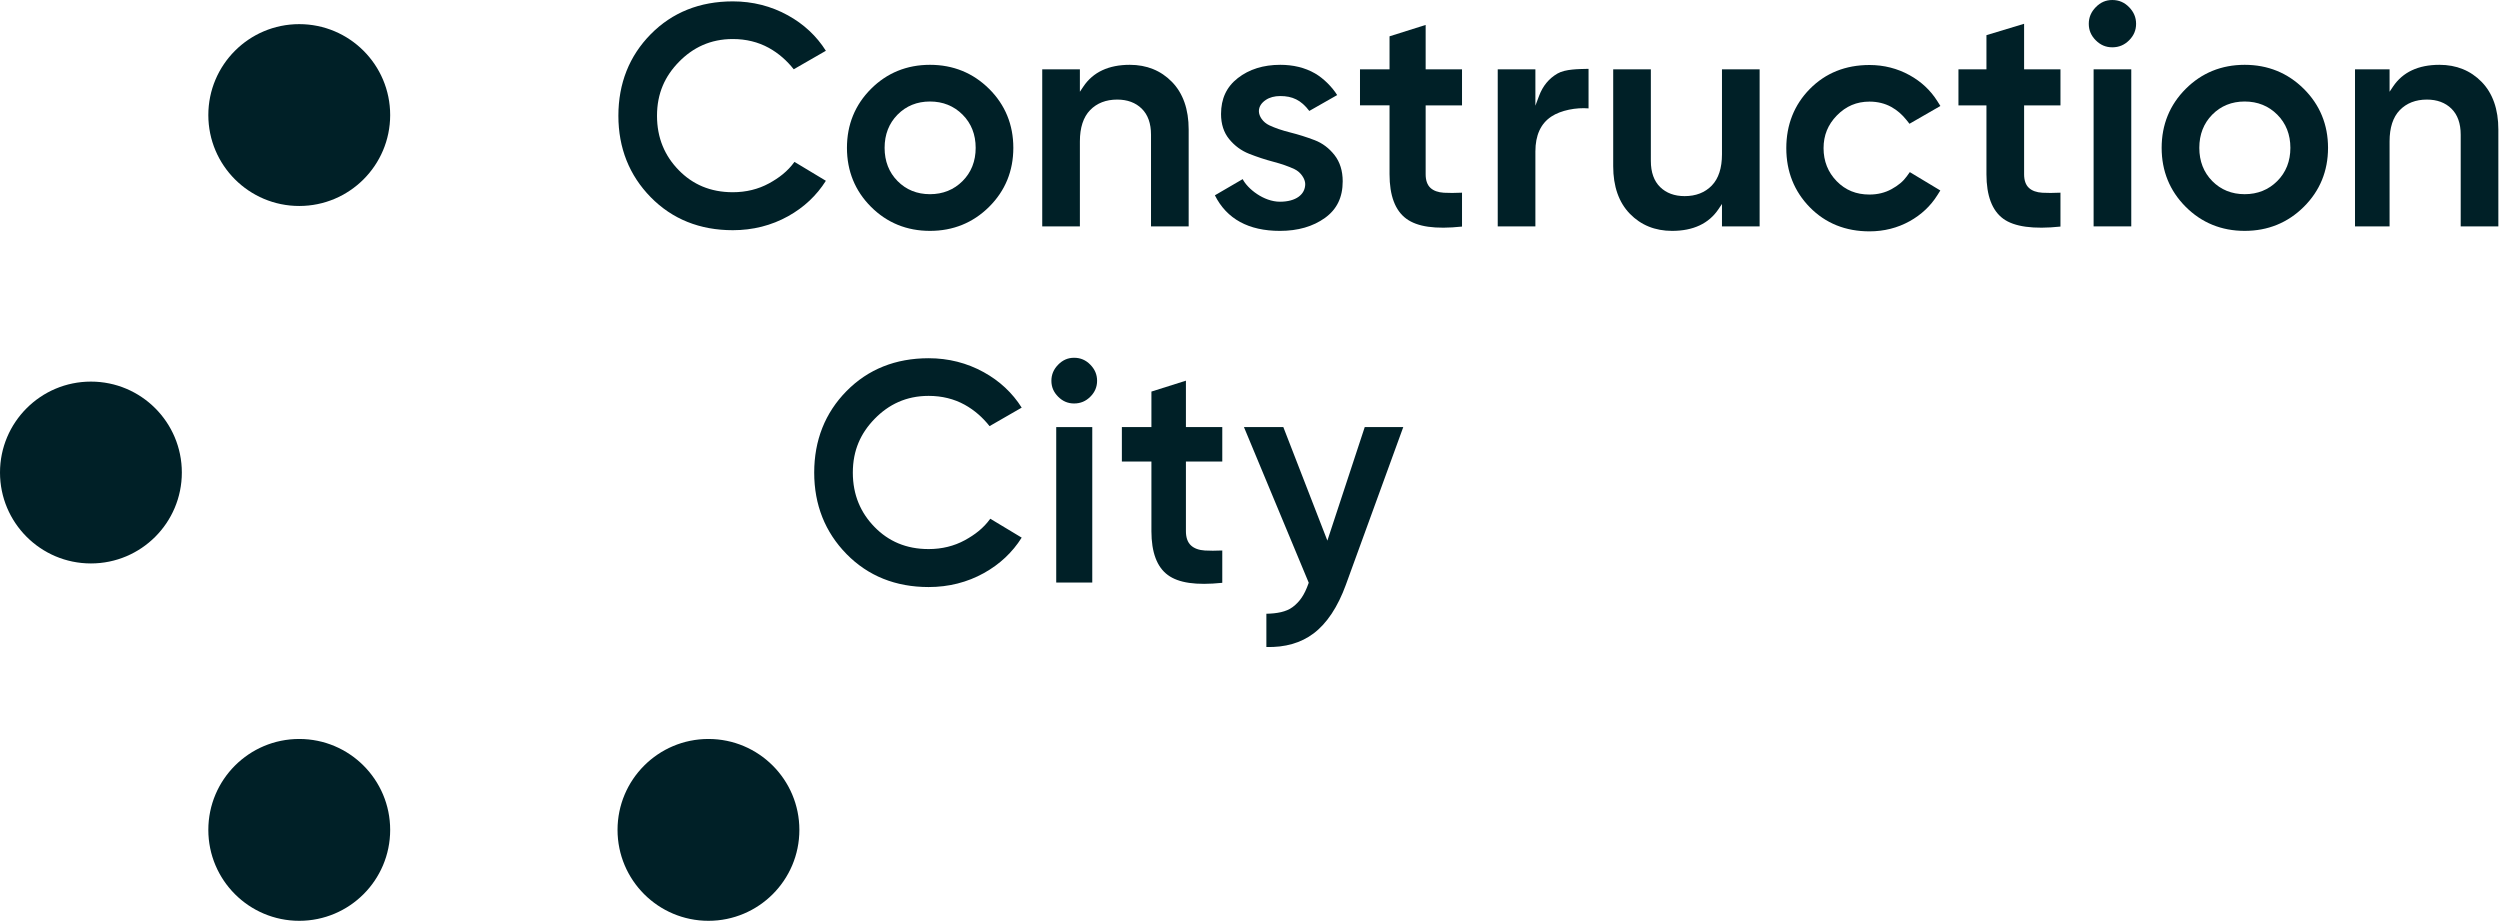 <?xml version="1.0" encoding="UTF-8"?> <svg xmlns="http://www.w3.org/2000/svg" id="Layer_1" viewBox="0 0 1086 400"><defs><style>.cls-1{fill:#002027;stroke-width:0px;}</style></defs><path class="cls-1" d="M583.269,78.767c0-4.537-1.187-8.362-3.529-11.369-2.365-3.031-5.278-5.223-8.657-6.512-3.488-1.331-7.031-2.449-10.527-3.326-3.581-.894-6.668-1.947-9.172-3.13-2.776-1.309-4.52-3.929-4.52-6.138,0-2.058,1.237-3.704,3.016-4.891,1.673-1.114,3.781-1.678,6.265-1.678,5.249,0,9.037,1.72,12.618,6.469l12.105-6.891c-2.044-3.309-5.761-7.182-9.607-9.402-4.463-2.576-9.601-3.741-15.115-3.741-7.321,0-13.521,1.94-18.428,5.765-4.909,3.828-7.295,8.939-7.295,15.625,0,4.35,1.183,8.004,3.516,10.865,2.363,2.901,5.282,5.052,8.675,6.39,3.506,1.385,7.049,2.55,10.531,3.465,3.575.941,6.658,2.017,9.161,3.198,2.778,1.311,4.687,4.266,4.687,6.473,0,4.545-4.029,7.687-10.985,7.687-7.076,0-14.064-5.628-16.185-9.813l-12.074,7.03c5.129,10.256,14.632,15.455,28.26,15.455,7.796,0,14.38-1.899,19.57-5.643,5.177-3.734,7.693-8.931,7.693-15.887Z"></path><path class="cls-1" d="M828.334,76.565c-1.582,2.204-3.71,3.992-6.696,5.625-2.821,1.54-6.029,2.32-9.536,2.32-5.772,0-10.427-1.894-14.231-5.791-3.793-3.883-5.716-8.709-5.716-14.347,0-5.581,1.887-10.228,5.769-14.205,3.962-4.055,8.599-6.026,14.178-6.026,3.504,0,6.693.779,9.479,2.315,2.477,1.369,4.701,3.284,6.612,5.693l1.285,1.622,13.43-7.732-1.331-2.112c-2.947-4.684-7-8.475-12.047-11.266-5.311-2.935-11.174-4.423-17.427-4.423-10.389,0-19.103,3.496-25.902,10.391-6.789,6.889-10.231,15.55-10.231,25.742,0,10.13,3.442,18.774,10.229,25.692,6.797,6.928,15.511,10.441,25.903,10.441,6.321,0,12.202-1.488,17.478-4.423,5.017-2.791,9.053-6.581,11.996-11.263l1.307-2.072-13.26-7.982-1.288,1.799Z"></path><circle class="cls-1" cx="129.994" cy="49.981" r="39.496"></circle><circle class="cls-1" cx="39.496" cy="205.264" r="39.496"></circle><circle class="cls-1" cx="129.994" cy="360.504" r="39.496"></circle><circle class="cls-1" cx="307.753" cy="360.504" r="39.496"></circle><path class="cls-1" d="M429.674,38.607c-6.982-6.935-15.627-10.451-25.693-10.451-10.064,0-18.683,3.516-25.618,10.45-6.935,6.935-10.45,15.555-10.45,25.62,0,10.065,3.516,18.685,10.45,25.62,6.935,6.934,15.554,10.45,25.618,10.45,10.066,0,18.711-3.516,25.693-10.452,6.979-6.934,10.518-15.553,10.518-25.617,0-10.065-3.539-18.684-10.518-25.619ZM418.135,78.659c-3.781,3.781-8.544,5.697-14.154,5.697-5.612,0-10.352-1.918-14.086-5.702-3.732-3.78-5.624-8.634-5.624-14.428s1.892-10.649,5.624-14.429c3.733-3.783,8.473-5.702,14.086-5.702,5.611,0,10.374,1.917,14.154,5.697,3.781,3.781,5.697,8.636,5.697,14.433,0,5.796-1.917,10.652-5.697,14.433Z"></path><path class="cls-1" d="M485.32,43.256c4.399,0,7.984,1.327,10.652,3.944,2.673,2.622,4.026,6.421,4.026,11.293v39.844h16.359v-42.081c0-8.769-2.437-15.721-7.242-20.665-4.802-4.934-10.973-7.436-18.341-7.436-9.167,0-15.942,3.168-20.137,9.416l-1.534,2.284v-9.743h-16.357v68.224h16.357v-36.908c0-5.976,1.491-10.547,4.431-13.584,2.949-3.045,6.915-4.589,11.786-4.589Z"></path><path class="cls-1" d="M610.894,95.005c4.779,3.509,12.476,4.661,24.206,3.42v-14.724c-3.077.147-5.724.155-7.879.025-2.521-.151-4.481-.861-5.832-2.108-1.383-1.277-2.085-3.271-2.085-5.927v-29.917h15.796v-15.659h-15.796V10.832l-15.689,4.945v14.336h-12.833v15.659h12.833v29.917c0,9.276,2.449,15.775,7.278,19.315Z"></path><path class="cls-1" d="M673.85,50.667c4.234-2.822,10.907-4.027,16.216-3.584v-17.182c-4.259.125-10.023.039-13.516,2.058-3.676,2.127-6.352,5.368-7.953,9.635l-1.622,4.326v-15.805h-16.359v68.224h16.359v-32.574c0-6.976,2.313-12.055,6.874-15.097Z"></path><path class="cls-1" d="M726.356,100.295c9.162,0,15.937-3.168,20.135-9.415l1.534-2.282v9.74h16.357V30.114h-16.357v36.908c0,5.978-1.489,10.549-4.429,13.584-2.948,3.045-6.913,4.589-11.788,4.589-4.401,0-7.986-1.327-10.653-3.944-2.671-2.62-4.025-6.42-4.025-11.293V30.114h-16.357v42.081c0,8.776,2.437,15.729,7.242,20.665,4.796,4.934,10.968,7.436,18.341,7.436Z"></path><path class="cls-1" d="M870.189,95.005c4.779,3.509,13.148,4.661,24.876,3.42v-14.724c-3.074.146-5.724.155-7.881.025-2.519-.151-4.481-.861-5.828-2.109-1.385-1.276-2.088-3.27-2.088-5.927v-29.917h15.798v-15.659h-15.798V10.329l-16.357,4.945v14.839h-12.161v15.659h12.161v29.917c0,9.274,2.449,15.773,7.278,19.315Z"></path><rect class="cls-1" x="909.462" y="30.114" width="16.361" height="68.224"></rect><path class="cls-1" d="M910.408,17.512c2.041,2.046,4.385,3.04,7.166,3.04,2.869,0,5.259-.994,7.306-3.039,2.044-2.047,3.038-4.391,3.038-7.166,0-2.778-.995-5.148-3.044-7.243-2.048-2.088-4.436-3.103-7.3-3.103-2.776,0-5.118,1.015-7.159,3.103-2.051,2.092-3.048,4.461-3.048,7.243,0,2.78.995,5.124,3.041,7.166Z"></path><path class="cls-1" d="M1000.78,38.607c-6.979-6.935-15.624-10.451-25.692-10.451-10.064,0-18.683,3.516-25.618,10.45-6.933,6.933-10.449,15.554-10.449,25.62s3.516,18.686,10.449,25.62c6.935,6.934,15.554,10.45,25.618,10.45,10.067,0,18.713-3.516,25.692-10.451,6.981-6.936,10.519-15.555,10.519-25.618,0-10.064-3.539-18.683-10.519-25.619ZM989.242,78.659c-3.779,3.781-8.542,5.697-14.154,5.697s-10.352-1.918-14.086-5.702c-3.732-3.78-5.624-8.634-5.624-14.428s1.892-10.649,5.624-14.429c3.733-3.783,8.473-5.702,14.086-5.702s10.375,1.917,14.154,5.697c3.782,3.783,5.699,8.639,5.699,14.433,0,5.793-1.917,10.649-5.699,14.433Z"></path><path class="cls-1" d="M1054.25,43.256c4.399,0,7.984,1.327,10.652,3.944,2.673,2.622,4.026,6.421,4.026,11.293v39.844h16.357v-42.081c0-8.77-2.435-15.722-7.239-20.665-4.804-4.934-10.974-7.436-18.343-7.436-9.167,0-15.942,3.168-20.137,9.416l-1.534,2.284v-9.743h-15.017v68.224h15.017v-36.908c0-5.976,1.489-10.546,4.429-13.584,2.951-3.045,6.917-4.589,11.788-4.589Z"></path><path class="cls-1" d="M443.826,233.551l-13.649-8.217c-2.962,4.132-6.723,6.968-11.045,9.331-4.678,2.554-9.973,3.85-15.739,3.85-9.796,0-17.469-3.42-23.496-9.595-6.021-6.165-9.427-13.915-9.427-23.607,0-9.783,3.483-17.233,9.505-23.399,6.03-6.175,13.624-9.943,23.418-9.943,5.768,0,11.041,1.296,15.673,3.852,4.287,2.368,7.837,5.545,10.799,9.287l13.961-8.036c-4.023-6.391-9.56-11.565-16.474-15.388-7.293-4.03-15.354-6.073-23.96-6.073-14.326,0-26.318,4.796-35.641,14.256-9.329,9.463-14.058,21.389-14.058,35.445,0,13.964,4.73,25.867,14.059,35.376,9.321,9.504,21.312,14.324,35.64,14.324,8.701,0,16.786-2.043,24.027-6.071,6.871-3.821,12.385-8.995,16.406-15.39Z"></path><rect class="cls-1" x="458.824" y="185.53" width="15.657" height="67.525"></rect><path class="cls-1" d="M459.663,172.332c1.974,1.977,4.237,2.938,6.918,2.938,2.774,0,5.084-.961,7.059-2.937,1.976-1.976,2.936-4.239,2.936-6.919,0-2.685-.962-4.974-2.946-6.999-1.976-2.017-4.282-2.998-7.049-2.998-2.674,0-4.935.981-6.909,2.998-1.984,2.023-2.946,4.313-2.946,6.999,0,2.682.961,4.945,2.936,6.918Z"></path><path class="cls-1" d="M507.307,249.79c4.666,3.422,12.173,4.559,23.651,3.386v-14.042c-2.933.13-5.468.133-7.55.007-2.602-.156-4.637-.897-6.048-2.201-1.458-1.345-2.198-3.426-2.198-6.184v-30.266h15.796v-14.96h-15.796v-20.165l-14.988,4.733v15.432h-12.833v14.96h12.833v30.266c0,9.157,2.399,15.562,7.133,19.033Z"></path><path class="cls-1" d="M584.671,253.949l24.906-68.42h-16.737l-16.231,49.314-19.133-49.314h-17.107l28.142,67.61-.154.435c-1.746,4.951-3.806,7.852-6.828,10.132-2.804,2.113-6.878,2.817-11.418,2.907v14.448c8.115.22,15.009-1.755,20.506-5.895,5.791-4.367,10.519-11.504,14.055-21.217Z"></path><path class="cls-1" d="M358.762,78.536l-13.649-8.217c-2.962,4.132-6.723,6.968-11.045,9.331-4.678,2.554-9.973,3.85-15.739,3.85-9.796,0-17.469-3.42-23.496-9.595-6.021-6.165-9.427-13.915-9.427-23.607,0-9.783,3.483-17.233,9.505-23.399,6.03-6.175,13.624-9.943,23.418-9.943,5.768,0,11.041,1.296,15.673,3.852,4.287,2.368,7.837,5.545,10.799,9.287l13.961-8.036c-4.023-6.391-9.56-11.565-16.474-15.388-7.293-4.03-15.354-6.073-23.96-6.073-14.326,0-26.318,4.796-35.641,14.256-9.329,9.463-14.058,21.389-14.058,35.445,0,13.964,4.73,25.867,14.059,35.376,9.321,9.504,21.312,14.324,35.64,14.324,8.701,0,16.786-2.043,24.027-6.071,6.871-3.821,12.385-8.995,16.406-15.39Z"></path></svg> 